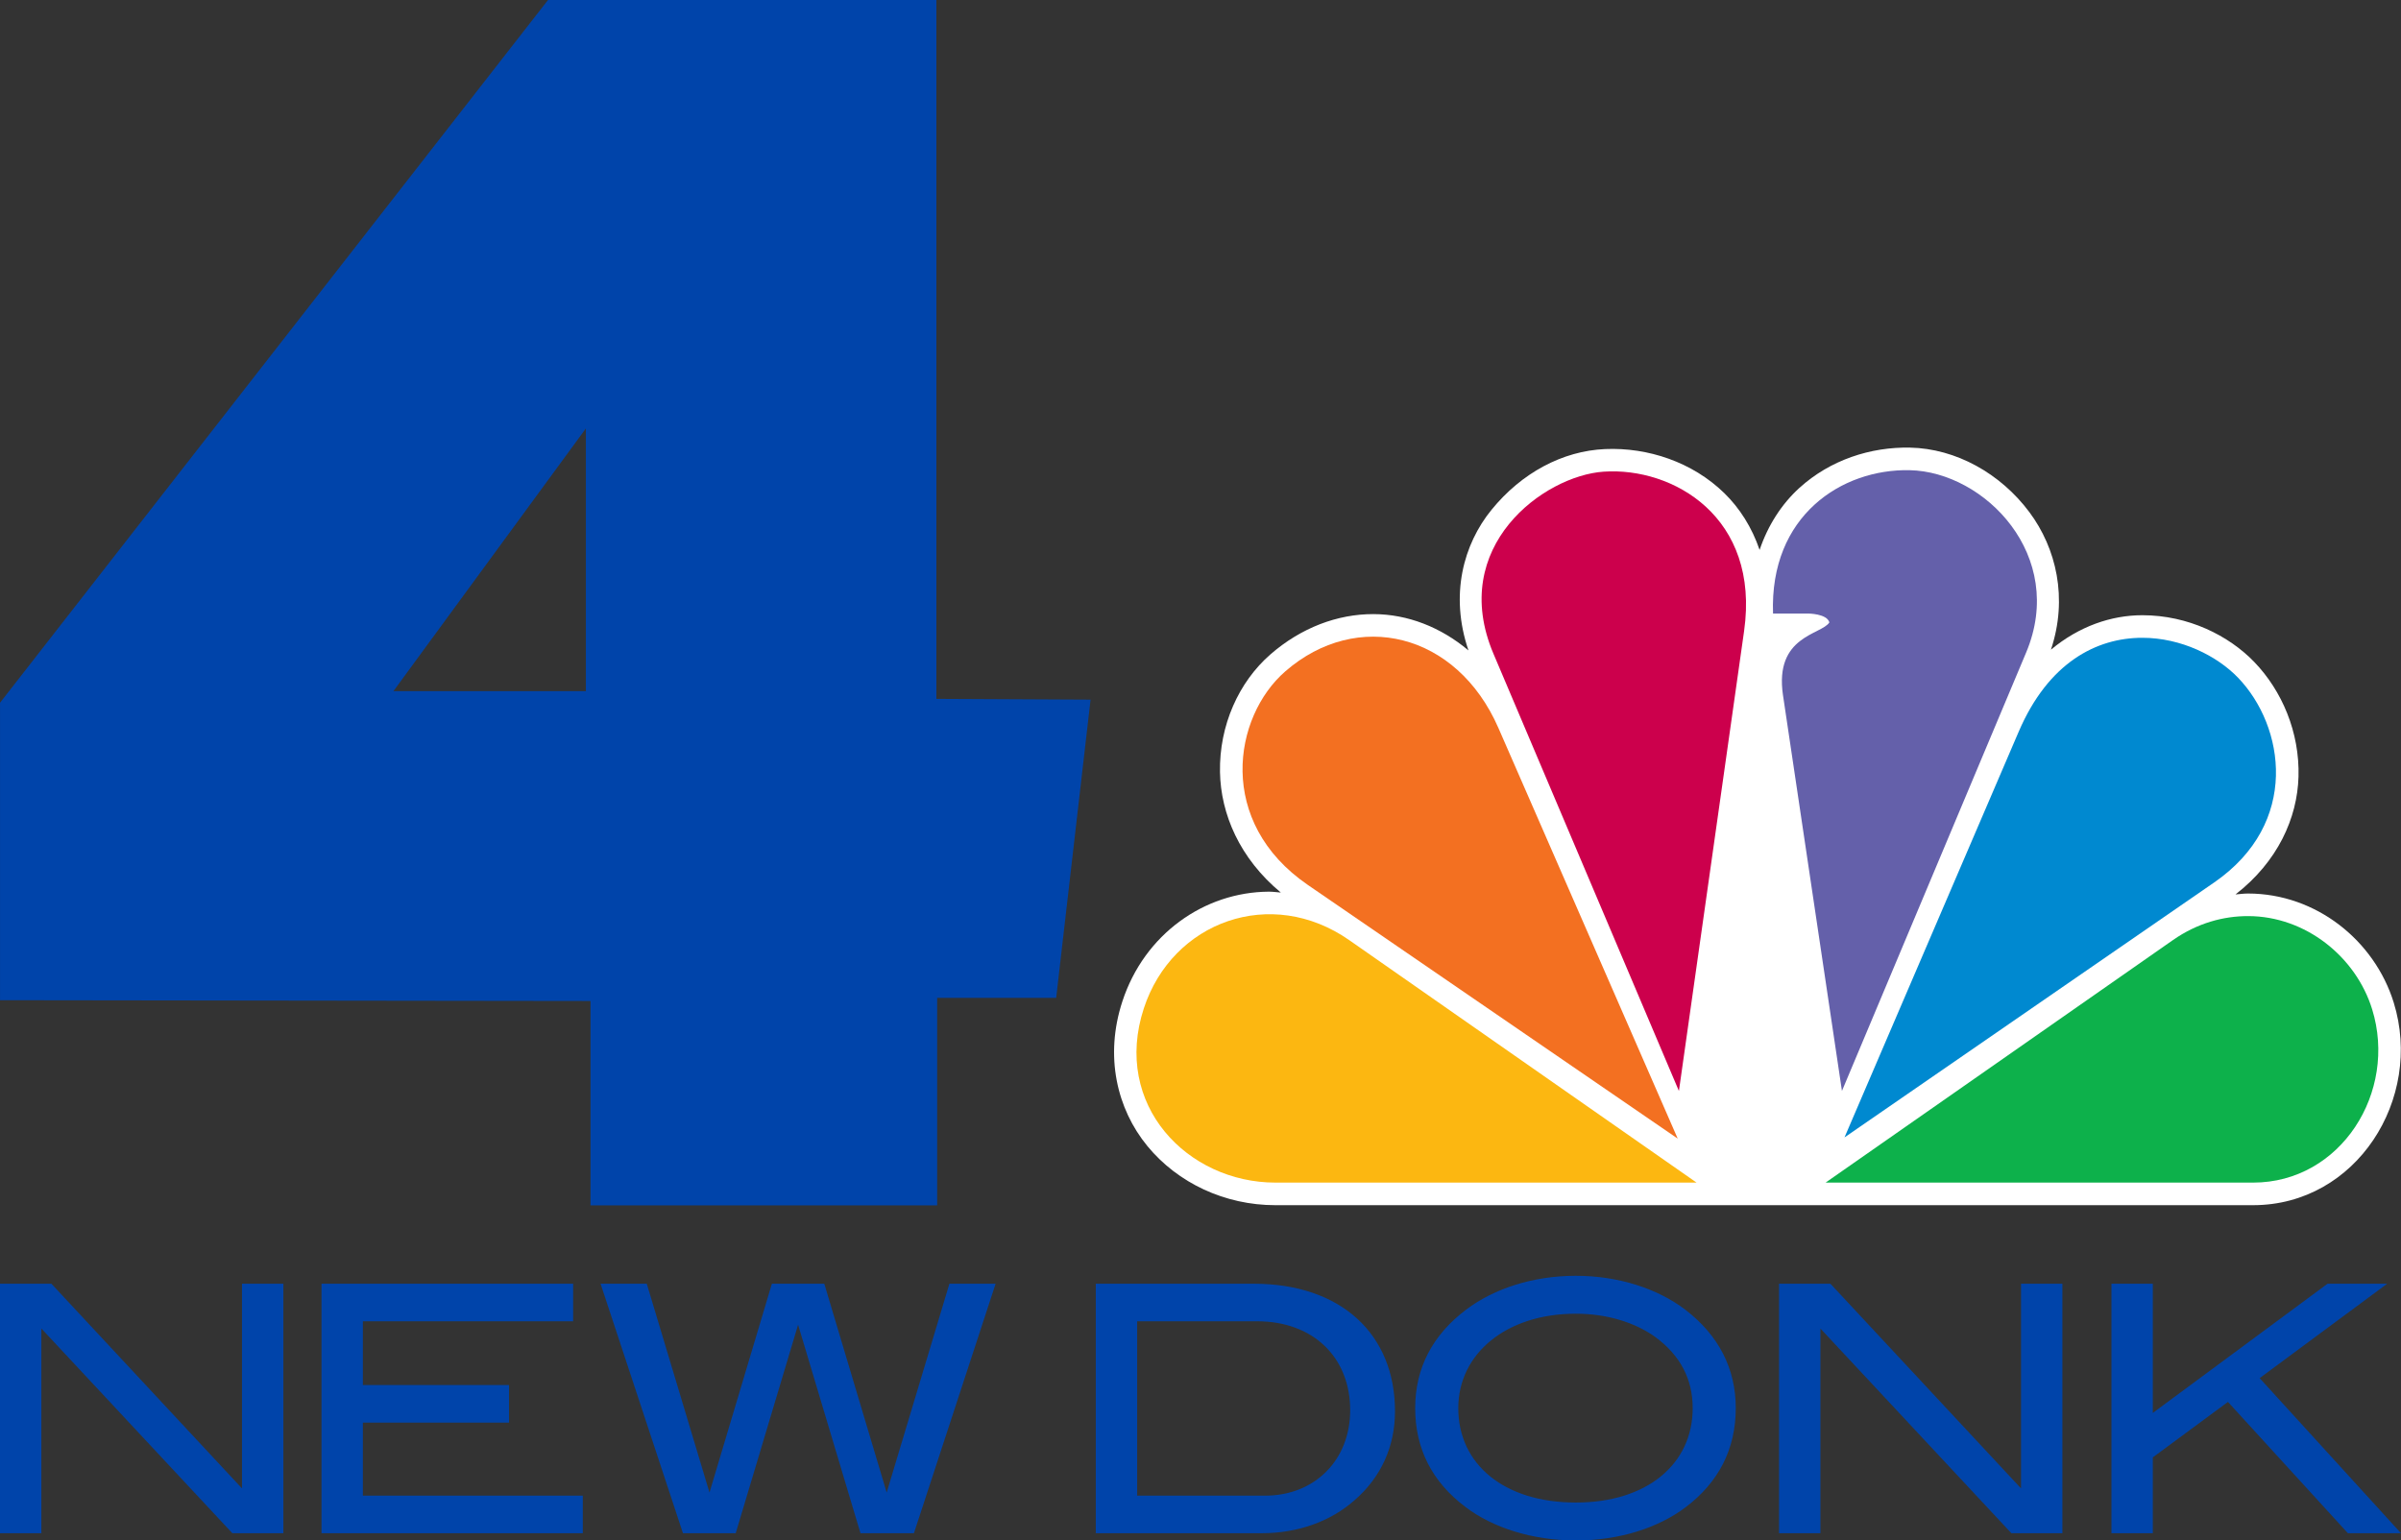 <?xml version="1.0" encoding="UTF-8" standalone="no"?>
<!-- Created with Inkscape (http://www.inkscape.org/) -->

<svg
   width="500.151mm"
   height="320.991mm"
   viewBox="0 0 500.151 320.991"
   version="1.1"
   id="svg1"
   xml:space="preserve"
   inkscape:version="1.3.2 (091e20e, 2023-11-25, custom)"
   sodipodi:docname="NBC4ND.svg"
   xmlns:inkscape="http://www.inkscape.org/namespaces/inkscape"
   xmlns:sodipodi="http://sodipodi.sourceforge.net/DTD/sodipodi-0.dtd"
   xmlns="http://www.w3.org/2000/svg"
   xmlns:svg="http://www.w3.org/2000/svg"><rect x="0" y="0" width="500.151" height="320.991" fill="#333333" stroke="none"/><sodipodi:namedview
     id="namedview1"
     pagecolor="#ffffff"
     bordercolor="#000000"
     borderopacity="0.25"
     inkscape:showpageshadow="2"
     inkscape:pageopacity="0.0"
     inkscape:pagecheckerboard="true"
     inkscape:deskcolor="#d1d1d1"
     inkscape:document-units="mm"
     inkscape:zoom="0.40934694"
     inkscape:cx="945.40831"
     inkscape:cy="607.06451"
     inkscape:window-width="1920"
     inkscape:window-height="1137"
     inkscape:window-x="-8"
     inkscape:window-y="-8"
     inkscape:window-maximized="1"
     inkscape:current-layer="layer1-1" /><defs
     id="defs1"><path
       id="dd3pO0JIZ"
       d="m 973.83,431.98 c 15.27,31.15 9.31,73.93 -12.44,100.49 -21.62,25.45 -50.51,39.25 -84.34,38.36 -21.71,0.02 -130.26,0.11 -325.65,0.26 163.67,-110.49 254.61,-171.87 272.79,-184.15 26.61,-16.66 67.15,-19.7 96.27,-6.23 22.44,8.47 43.57,29.89 53.37,51.27" /></defs><g
     inkscape:label="Layer 1"
     inkscape:groupmode="layer"
     id="layer1"
     transform="translate(-271.569,-82.371)"><g
       inkscape:label="Layer 1"
       id="layer1-1"
       transform="translate(-538.116,-42.446)"><g
         style="fill:#0044aa;fill-opacity:1;stroke:none;stroke-width:0;stroke-dasharray:none"
         transform="matrix(0.805,0,0,0.805,799.064,117.092)"
         id="_x34_-7"><path
           style="fill:#0044aa;fill-opacity:1;stroke:none;stroke-width:0;stroke-dasharray:none"
           inkscape:connector-curvature="0"
           id="path22-7"
           d="M 255.5,190.5 V 9.6 H 155 L 13.2,191.5 v 77 l 152.8,0.2 v 52.9 h 89.7 v -53.7 h 30.8 l 8.9,-77.2 z m -90.7,-2 H 115 l 49.8,-68 z" /></g><path
         id="text3"
         style="font-size:8.467px;font-family:'Blair ITC';-inkscape-font-specification:'Blair ITC';letter-spacing:0px;fill:#0044aa;stroke-width:0;fill-opacity:1;stroke:none"
         d="m 868.712,444.301 v -51.99 h -8.617 v 42.654 l -39.71,-42.654 H 809.685 v 51.99 h 8.617 v -42.655 l 39.782,42.655 z m 62.377,0 v -7.827 h -45.814 v -15.224 h 30.447 v -7.827 h -30.447 v -13.285 h 43.803 v -7.827 H 876.657 v 51.99 z m 85.992,-51.99 h -9.623 l -13.069,43.516 -12.998,-43.516 h -10.915 l -12.997,43.516 -13.069,-43.516 h -9.622 l 17.162,51.99 h 10.987 l 12.997,-43.444 12.997,43.444 h 11.13 z" /><path
         id="text4-7"
         style="font-size:8.467px;font-family:'Blair ITC';-inkscape-font-specification:'Blair ITC';letter-spacing:0px;fill:#0044aa;stroke-width:0;fill-opacity:1;stroke:none"
         d="m 1070.836,392.312 h -32.888 v 51.988 h 34.539 c 7.54,0 14.361,-2.441 19.388,-6.894 5.529,-4.811 8.401,-11.202 8.401,-18.526 0,-16.085 -11.274,-26.569 -29.441,-26.569 z m 2.369,44.161 h -26.64 v -36.334 h 24.989 c 11.633,0 19.388,7.468 19.388,18.526 0,10.412 -7.396,17.808 -17.736,17.808 z m 98.06,-18.239 c 0,-8.258 -3.591,-15.223 -10.556,-20.537 -5.745,-4.38 -13.931,-7.037 -22.763,-7.037 -8.904,0 -17.019,2.657 -22.835,7.037 -7.037,5.314 -10.628,12.207 -10.628,20.537 0,8.473 3.519,15.367 10.484,20.609 5.673,4.308 13.931,6.965 22.978,6.965 9.047,0 17.09,-2.585 22.834,-6.893 6.965,-5.242 10.484,-12.207 10.484,-20.68 z m -8.976,0 c 0,11.633 -9.479,19.675 -24.343,19.675 -14.936,0 -24.486,-7.971 -24.486,-19.675 0,-11.346 9.981,-19.675 24.486,-19.675 6.534,0 12.423,1.867 16.587,4.883 5.17,3.806 7.755,8.761 7.755,14.792 z m 77.015,26.066 v -51.988 h -8.617 v 42.653 l -39.709,-42.653 h -10.699 v 51.988 h 8.617 v -42.653 l 39.781,42.653 z m 70.532,0 -29.441,-32.313 26.569,-19.675 h -12.422 l -36.407,26.928 v -26.928 h -8.617 v 51.988 h 8.617 v -15.798 l 15.654,-11.561 24.989,27.359 z" /><g
         id="g7557"
         transform="matrix(1.787,0,0,1.787,985.683,138.646)"
         style="stroke-width:0;stroke-dasharray:none;stroke:none"><path
           style="color:#000000;font-style:normal;font-variant:normal;font-weight:normal;font-stretch:normal;font-size:medium;line-height:normal;font-family:sans-serif;font-variant-ligatures:normal;font-variant-position:normal;font-variant-caps:normal;font-variant-numeric:normal;font-variant-alternates:normal;font-variant-east-asian:normal;font-feature-settings:normal;font-variation-settings:normal;text-indent:0;text-align:start;text-decoration:none;text-decoration-line:none;text-decoration-style:solid;text-decoration-color:#000000;letter-spacing:normal;word-spacing:normal;text-transform:none;writing-mode:lr-tb;direction:ltr;text-orientation:mixed;dominant-baseline:auto;baseline-shift:baseline;text-anchor:start;white-space:normal;shape-padding:0;shape-margin:0;inline-size:0;clip-rule:nonzero;display:inline;overflow:visible;visibility:visible;isolation:auto;mix-blend-mode:normal;color-interpolation:sRGB;color-interpolation-filters:linearRGB;solid-color:#000000;solid-opacity:1;fill:#ffffff;fill-opacity:1;fill-rule:nonzero;stroke:none;stroke-width:0;stroke-linecap:butt;stroke-linejoin:miter;stroke-miterlimit:4;stroke-dasharray:none;stroke-dashoffset:0;stroke-opacity:1;paint-order:markers stroke fill;color-rendering:auto;image-rendering:auto;shape-rendering:auto;text-rendering:auto;enable-background:accumulate;stop-color:#000000"
           d="m 111.256,49.162 c -2.035,1.856 -3.639,4.307 -4.628,7.223 -0.898,-2.636 -2.324,-4.874 -4.113,-6.62 -3.716,-3.626 -8.913,-5.354 -13.892,-5.14 -4.979,0.214 -9.747,2.783 -13.246,7.082 -3.262,4.007 -4.897,9.903 -2.687,16.397 -3.225,-2.712 -7.087,-4.227 -11.083,-4.235 -4.183,-0.008 -8.418,1.579 -11.993,4.69 -3.701,3.221 -5.985,8.287 -5.889,13.724 0.087,4.895 2.296,10.075 7.092,14.054 -0.469,-0.035 -0.941,-0.105 -1.407,-0.102 -7.53,0.046 -14.495,4.958 -17.06,12.781 -2.106,6.42 -0.631,12.567 2.909,16.879 3.54,4.311 9.03,6.897 14.923,6.897 H 164.158 c 12.037,0 19.862,-12.403 16.388,-23.626 -2.229,-7.2 -9.015,-12.709 -16.974,-12.714 -0.48,-2.64e-4 -0.976,0.065 -1.467,0.106 4.913,-3.815 7.207,-8.893 7.342,-13.736 0.144,-5.167 -1.921,-10.012 -5.158,-13.371 -2.968,-3.079 -7.686,-5.451 -13.041,-5.451 -3.628,-3.97e-4 -7.388,1.292 -10.66,4.02 2.004,-6.002 0.621,-11.831 -2.509,-16.034 -3.365,-4.518 -8.568,-7.42 -13.911,-7.529 -4.584,-0.094 -9.312,1.425 -12.911,4.707 z"
           id="path7526"
           sodipodi:nodetypes="ccccccccccccccccccccccccc" /><path
           style="fill:#f37021;stroke:none;stroke-width:0;stroke-dasharray:none"
           d="M 53.971,95.453 97.081,125.029 76.178,77.142 C 71.33,66.034 59.713,63.257 51.341,70.543 c -6.099,5.308 -8.072,17.568 2.63,24.91 z"
           id="path3115"
           sodipodi:nodetypes="ccccc" /><path
           style="fill:#cc004c;stroke:none;stroke-width:0;stroke-dasharray:none"
           d="M 75.603,68.49 97.222,119.476 104.819,65.849 C 106.704,52.541 96.523,46.708 88.45,47.26 81.458,47.739 70.304,55.992 75.603,68.49 Z"
           id="path3117"
           sodipodi:nodetypes="ccccc" /><path
           style="fill:#6460aa;stroke:none;stroke-width:0;stroke-dasharray:none"
           d="m 108.193,63.804 4.088,-2e-6 c 0,0 2.183,0 2.48,1.03 -0.889,1.45 -6.443,1.531 -5.406,8.496 l 6.872,46.14 21.471,-51.12 c 4.736,-11.276 -4.823,-21.083 -13.585,-21.263 -7.919,-0.162 -16.331,5.309 -15.92,16.717 z"
           id="path3119"
           sodipodi:nodetypes="cccccccc" /><path
           style="fill:#0089d0;stroke:none;stroke-width:0;stroke-dasharray:none"
           d="m 116.525,124.889 43.097,-29.732 c 10.025,-6.916 8.232,-18.214 2.771,-23.88 -2.434,-2.526 -6.612,-4.645 -11.147,-4.645 -5.357,-5.96e-4 -10.959,2.896 -14.414,10.945 z"
           id="path3121"
           sodipodi:nodetypes="cccccc" /><path
           style="fill:#0db14b;stroke:none;stroke-width:0;stroke-dasharray:none"
           d="m 114.323,130.159 h 49.834 c 10.224,0 16.862,-10.563 13.873,-20.216 -1.889,-6.102 -7.744,-10.856 -14.462,-10.86 -2.827,-0.002 -5.875,0.782 -8.773,2.806 z"
           id="path3123"
           sodipodi:nodetypes="cccccc" /><path
           style="fill:#fcb711;stroke:none;stroke-width:0;stroke-dasharray:none"
           d="M 99.279,130.159 58.796,101.889 c -9.114,-6.365 -20.621,-2.192 -23.946,7.946 -3.696,11.27 5.097,20.324 15.331,20.324 z"
           id="path3125"
           sodipodi:nodetypes="ccccc" /></g></g></g></svg>
